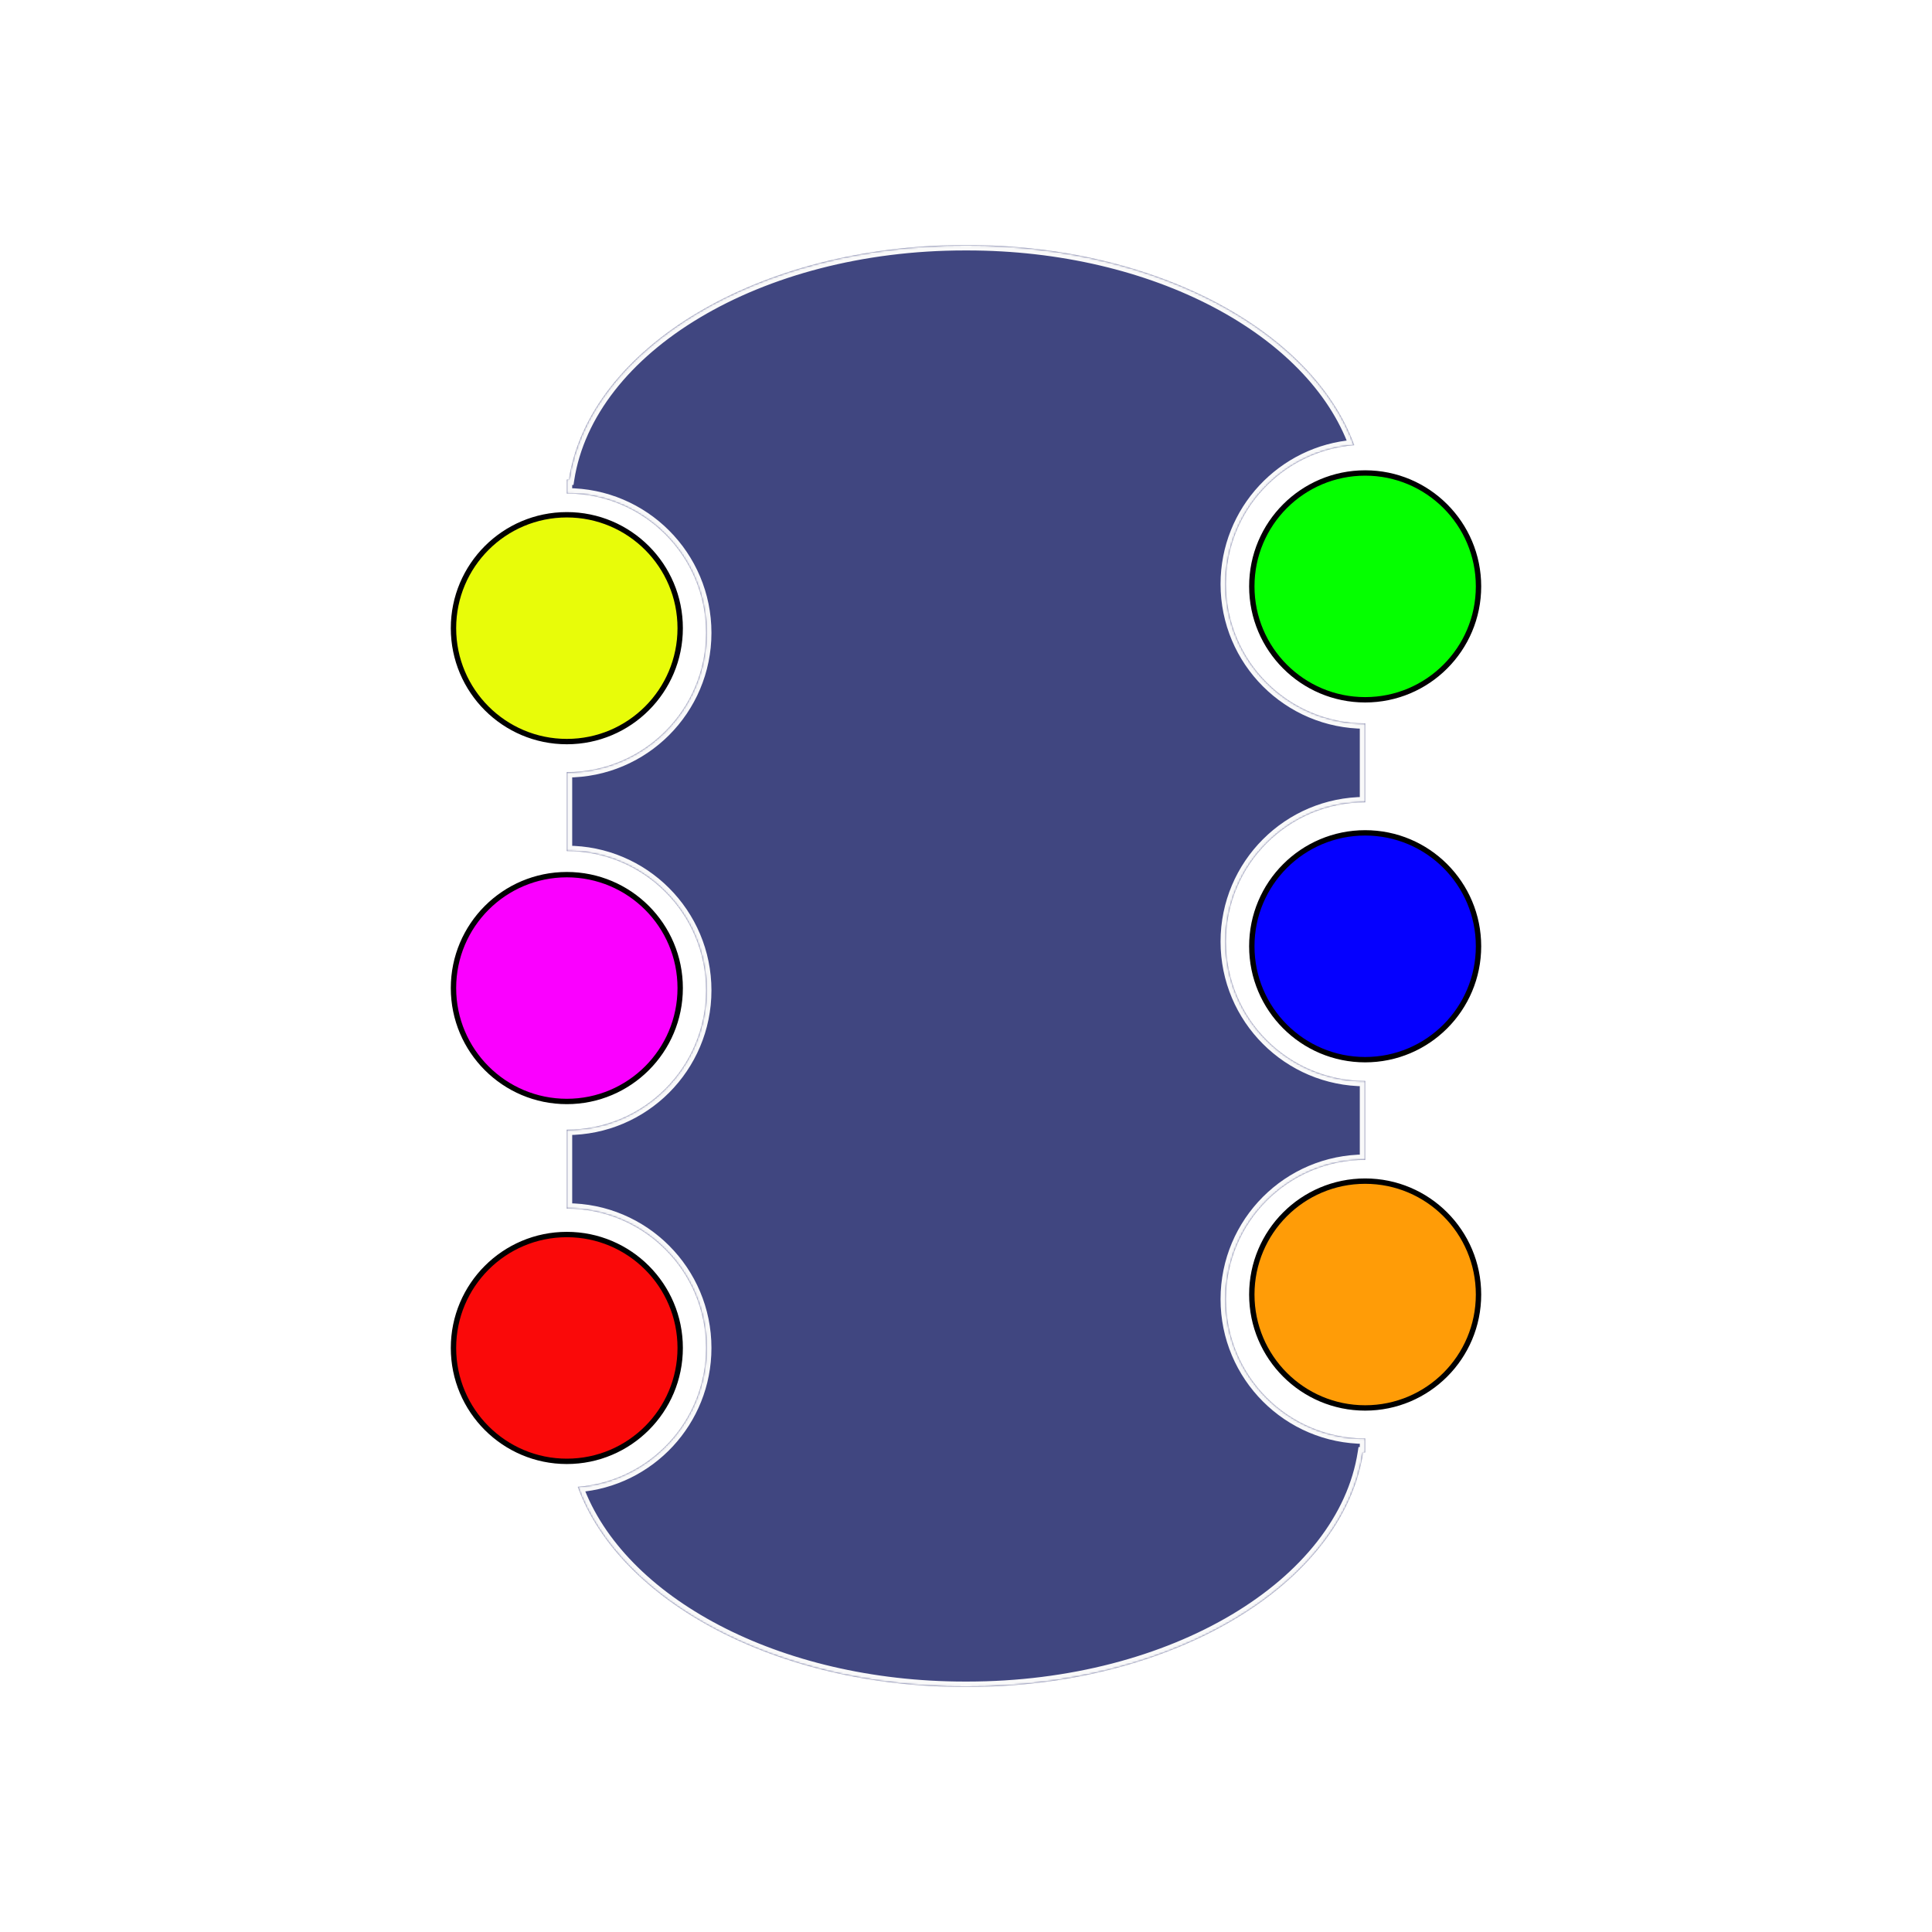 <?xml version="1.0"?>
<svg width="1080" height="1080" viewBox="0 0 1080 1080" fill="none" xmlns="http://www.w3.org/2000/svg">
<rect width="1080" height="1080" fill="white"></rect>
<path d="M380.23 351.155C380.23 386.168 351.86 414.55 316.865 414.55C281.87 414.55 253.5 386.168 253.5 351.155C253.5 316.142 281.87 287.759 316.865 287.759C351.86 287.759 380.23 316.142 380.23 351.155Z" fill="#E8FC09" stroke="black" stroke-width="3"></path>
<path d="M380.23 552.33C380.23 587.343 351.86 615.726 316.865 615.726C281.87 615.726 253.5 587.343 253.5 552.33C253.5 517.317 281.87 488.935 316.865 488.935C351.86 488.935 380.23 517.317 380.23 552.33Z" fill="#FA00FF" stroke="black" stroke-width="3"></path>
<path d="M380.23 753.506C380.23 788.519 351.86 816.901 316.865 816.901C281.87 816.901 253.5 788.519 253.5 753.506C253.5 718.493 281.87 690.11 316.865 690.11C351.86 690.11 380.23 718.493 380.23 753.506Z" fill="#FA0909" stroke="black" stroke-width="3"></path>
<path d="M826.5 327.792C826.5 362.805 798.13 391.188 763.135 391.188C728.14 391.188 699.77 362.805 699.77 327.792C699.77 292.779 728.14 264.397 763.135 264.397C798.13 264.397 826.5 292.779 826.5 327.792Z" fill="#05FF00" stroke="black" stroke-width="3"></path>
<path d="M826.5 528.968C826.5 563.981 798.13 592.363 763.135 592.363C728.14 592.363 699.77 563.981 699.77 528.968C699.77 493.955 728.14 465.572 763.135 465.572C798.13 465.572 826.5 493.955 826.5 528.968Z" fill="#0500FF" stroke="black" stroke-width="3"></path>
<path d="M826.5 723.654C826.5 758.667 798.13 787.049 763.135 787.049C728.14 787.049 699.77 758.667 699.77 723.654C699.77 688.641 728.14 660.258 763.135 660.258C798.13 660.258 826.5 688.641 826.5 723.654Z" fill="#FF9C07" stroke="black" stroke-width="3"></path>
<mask id="path-7-inside-1" fill="white">
<path fill-rule="evenodd" clip-rule="evenodd" d="M539.351 137C539.568 137 539.784 137 540 137.001V137.001C540.216 137 540.432 137 540.649 137C645.602 137 733.582 184.693 757.014 248.857C716.887 251.98 685.297 285.547 685.297 326.495C685.297 369.503 720.147 404.369 763.135 404.369V448.497C720.147 448.497 685.297 483.363 685.297 526.372C685.297 569.381 720.147 604.246 763.135 604.246V648.375C720.147 648.375 685.297 683.241 685.297 726.25C685.297 769.258 720.147 804.124 763.135 804.124V811.911H761.987C750.596 885.542 655.847 943 540.649 943C540.432 943 540.216 943 540 942.999C539.784 943 539.568 943 539.351 943C434.398 943 346.418 895.307 322.986 831.143C363.113 828.02 394.703 794.453 394.703 753.505C394.703 710.497 359.854 675.631 316.865 675.631V631.503C359.854 631.503 394.703 596.637 394.703 553.628C394.703 510.619 359.854 475.754 316.865 475.754V431.625C359.854 431.625 394.703 396.759 394.703 353.75C394.703 310.742 359.854 275.876 316.865 275.876V268.089H318.013C329.404 194.458 424.153 137 539.351 137Z"></path>
</mask>
<path fill-rule="evenodd" clip-rule="evenodd" d="M539.351 137C539.568 137 539.784 137 540 137.001V137.001C540.216 137 540.432 137 540.649 137C645.602 137 733.582 184.693 757.014 248.857C716.887 251.98 685.297 285.547 685.297 326.495C685.297 369.503 720.147 404.369 763.135 404.369V448.497C720.147 448.497 685.297 483.363 685.297 526.372C685.297 569.381 720.147 604.246 763.135 604.246V648.375C720.147 648.375 685.297 683.241 685.297 726.25C685.297 769.258 720.147 804.124 763.135 804.124V811.911H761.987C750.596 885.542 655.847 943 540.649 943C540.432 943 540.216 943 540 942.999C539.784 943 539.568 943 539.351 943C434.398 943 346.418 895.307 322.986 831.143C363.113 828.02 394.703 794.453 394.703 753.505C394.703 710.497 359.854 675.631 316.865 675.631V631.503C359.854 631.503 394.703 596.637 394.703 553.628C394.703 510.619 359.854 475.754 316.865 475.754V431.625C359.854 431.625 394.703 396.759 394.703 353.75C394.703 310.742 359.854 275.876 316.865 275.876V268.089H318.013C329.404 194.458 424.153 137 539.351 137Z" fill="#404680"></path>
<path d="M540 137.001H543V134.006L540.006 134.001L540 137.001ZM540 137.001H537V140.007L540.006 140.001L540 137.001ZM757.014 248.857L757.247 251.848L761.188 251.542L759.832 247.828L757.014 248.857ZM763.135 404.369H766.135V401.369H763.135V404.369ZM763.135 448.497V451.497H766.135V448.497H763.135ZM763.135 604.246H766.135V601.246H763.135V604.246ZM763.135 648.375V651.375H766.135V648.375H763.135ZM763.135 804.124H766.135V801.124H763.135V804.124ZM763.135 811.911V814.911H766.135V811.911H763.135ZM761.987 811.911V808.911H759.415L759.022 811.453L761.987 811.911ZM540 942.999L540.006 939.999L539.994 939.999L540 942.999ZM322.986 831.143L322.753 828.152L318.812 828.458L320.168 832.172L322.986 831.143ZM316.865 675.631H313.865V678.631H316.865V675.631ZM316.865 631.503V628.503H313.865V631.503H316.865ZM316.865 475.754H313.865V478.754H316.865V475.754ZM316.865 431.625V428.625H313.865V431.625H316.865ZM316.865 275.876H313.865V278.876H316.865V275.876ZM316.865 268.089V265.089H313.865V268.089H316.865ZM318.013 268.089V271.089H320.585L320.978 268.547L318.013 268.089ZM540.006 134.001C539.788 134 539.57 134 539.351 134V140C539.566 140 539.78 140 539.994 140.001L540.006 134.001ZM543 137.001V137.001H537V137.001H543ZM540.649 134C540.431 134 540.213 134 539.994 134.001L540.006 140.001C540.22 140 540.434 140 540.649 140V134ZM759.832 247.828C747.785 214.841 719.277 186.384 680.795 166.21C642.281 146.02 593.563 134 540.649 134V140C592.688 140 640.436 151.827 678.009 171.524C715.613 191.238 742.811 218.71 754.196 249.886L759.832 247.828ZM688.297 326.495C688.297 287.124 718.67 254.85 757.247 251.848L756.782 245.866C715.103 249.11 682.297 283.969 682.297 326.495H688.297ZM763.135 401.369C721.805 401.369 688.297 367.848 688.297 326.495H682.297C682.297 371.159 718.488 407.369 763.135 407.369V401.369ZM766.135 448.497V404.369H760.135V448.497H766.135ZM688.297 526.372C688.297 485.019 721.805 451.497 763.135 451.497V445.497C718.488 445.497 682.297 481.708 682.297 526.372H688.297ZM763.135 601.246C721.805 601.246 688.297 567.725 688.297 526.372H682.297C682.297 571.036 718.488 607.246 763.135 607.246V601.246ZM766.135 648.375V604.246H760.135V648.375H766.135ZM688.297 726.25C688.297 684.896 721.805 651.375 763.135 651.375V645.375C718.488 645.375 682.297 681.585 682.297 726.25H688.297ZM763.135 801.124C721.805 801.124 688.297 767.603 688.297 726.25H682.297C682.297 770.914 718.488 807.124 763.135 807.124V801.124ZM766.135 811.911V804.124H760.135V811.911H766.135ZM761.987 814.911H763.135V808.911H761.987V814.911ZM540.649 946C598.722 946 651.752 931.521 691.782 907.643C731.778 883.786 759.076 850.349 764.952 812.37L759.022 811.453C753.507 847.104 727.735 879.211 688.708 902.491C649.717 925.749 597.773 940 540.649 940V946ZM539.994 945.999C540.212 946 540.431 946 540.649 946V940C540.434 940 540.22 940 540.006 939.999L539.994 945.999ZM539.351 946C539.569 946 539.788 946 540.006 945.999L539.994 939.999C539.78 940 539.566 940 539.351 940V946ZM320.168 832.172C332.215 865.159 360.724 893.616 399.205 913.79C437.719 933.98 486.438 946 539.351 946V940C487.312 940 439.564 928.173 401.991 908.476C364.387 888.762 337.189 861.29 325.804 830.114L320.168 832.172ZM391.703 753.505C391.703 792.876 361.33 825.15 322.753 828.152L323.218 834.134C364.897 830.89 397.703 796.031 397.703 753.505H391.703ZM316.865 678.631C358.195 678.631 391.703 712.152 391.703 753.505H397.703C397.703 708.841 361.512 672.631 316.865 672.631V678.631ZM313.865 631.503V675.631H319.865V631.503H313.865ZM391.703 553.628C391.703 594.981 358.195 628.503 316.865 628.503V634.503C361.512 634.503 397.703 598.293 397.703 553.628H391.703ZM316.865 478.754C358.195 478.754 391.703 512.275 391.703 553.628H397.703C397.703 508.964 361.512 472.754 316.865 472.754V478.754ZM313.865 431.625V475.754H319.865V431.625H313.865ZM391.703 353.75C391.703 395.104 358.195 428.625 316.865 428.625V434.625C361.512 434.625 397.703 398.415 397.703 353.75H391.703ZM316.865 278.876C358.195 278.876 391.703 312.397 391.703 353.75H397.703C397.703 309.086 361.512 272.876 316.865 272.876V278.876ZM313.865 268.089V275.876H319.865V268.089H313.865ZM318.013 265.089H316.865V271.089H318.013V265.089ZM539.351 134C481.278 134 428.248 148.479 388.218 172.357C348.222 196.214 320.924 229.651 315.048 267.63L320.978 268.547C326.493 232.896 352.265 200.789 391.292 177.509C430.283 154.251 482.227 140 539.351 140V134Z" fill="#F9F9F9" mask="url(#path-7-inside-1)"></path>
</svg>
